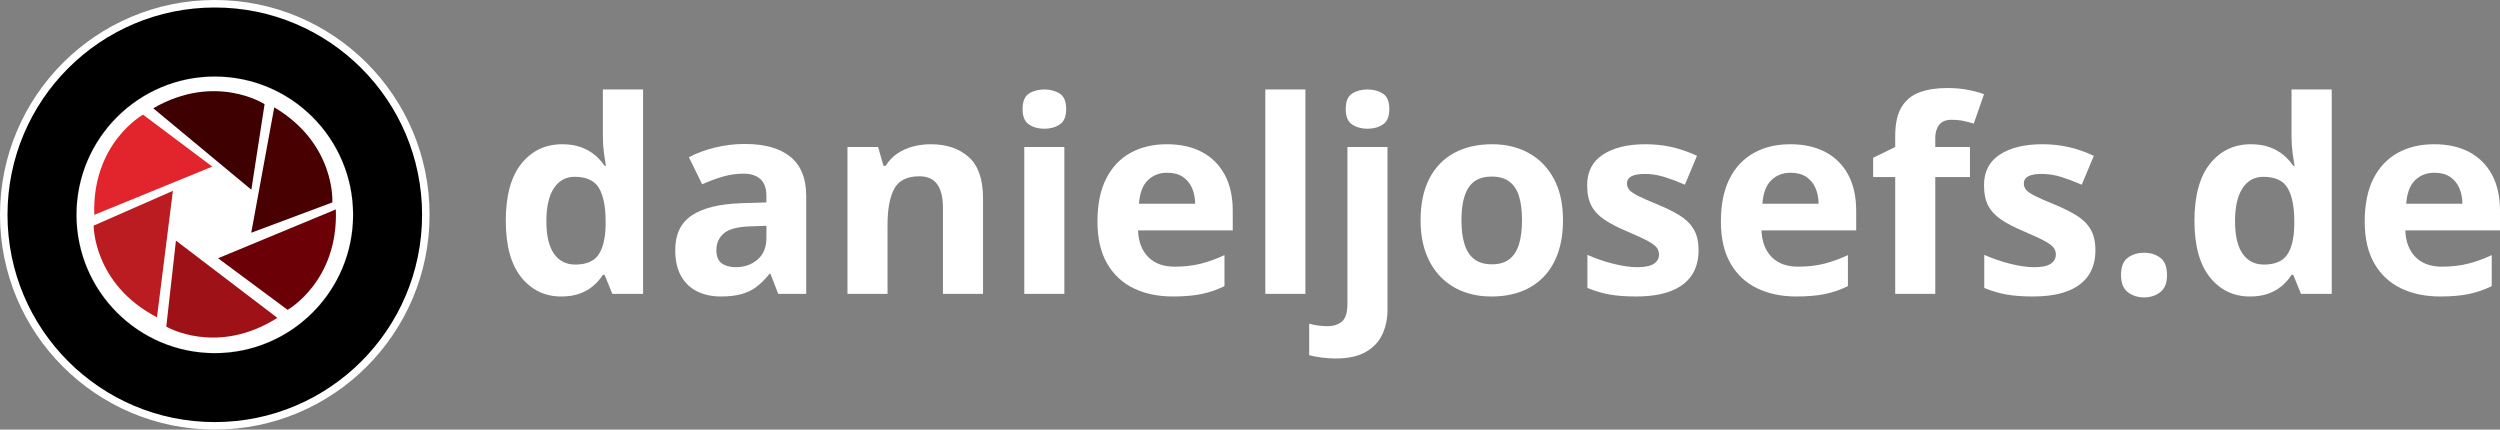 <svg xmlns="http://www.w3.org/2000/svg" id="Ebene_2" viewBox="0 0 5002.04 859.5"><rect x="0" y="0" width="5002.04" height="859.5" fill="#808080" stroke="none"/><defs><style>.cls-1{fill:#3e0000;}.cls-2{fill:#fff;}.cls-3{fill:#bb1c22;}.cls-4{fill:#480000;}.cls-5{fill:#6b0107;}.cls-6{fill:#e2252d;}.cls-7{stroke:#fff;stroke-miterlimit:10;stroke-width:15px;}.cls-8{fill:#9e1217;}</style></defs><g id="Ebene_1-2"><circle class="cls-7" cx="429.75" cy="429.75" r="422.25"></circle><circle class="cls-2" cx="429.75" cy="429.84" r="276.79"></circle><path d="m429.75,706.71c-18.79,0-37.56-1.89-55.8-5.63-17.78-3.64-35.26-9.07-51.97-16.13-16.41-6.94-32.23-15.53-47.03-25.53-14.66-9.9-28.45-21.28-40.98-33.81-12.53-12.53-23.9-26.32-33.81-40.98-10-14.8-18.59-30.63-25.53-47.03-7.07-16.71-12.5-34.2-16.13-51.97-3.73-18.24-5.63-37.01-5.63-55.8s1.89-37.56,5.63-55.8c3.64-17.78,9.07-35.26,16.13-51.97,6.94-16.41,15.53-32.23,25.53-47.03,9.9-14.66,21.28-28.45,33.81-40.98,12.53-12.53,26.32-23.9,40.98-33.81,14.8-10,30.63-18.59,47.03-25.53,16.71-7.07,34.2-12.5,51.97-16.13,18.24-3.73,37.01-5.63,55.8-5.63s37.56,1.89,55.8,5.63c17.78,3.64,35.26,9.07,51.97,16.13,16.41,6.94,32.23,15.53,47.03,25.53,14.66,9.9,28.45,21.28,40.98,33.81,12.53,12.53,23.9,26.32,33.81,40.98,10,14.8,18.59,30.63,25.53,47.03,7.07,16.71,12.5,34.2,16.13,51.97,3.73,18.24,5.63,37.01,5.63,55.8s-1.89,37.56-5.63,55.8c-3.64,17.78-9.07,35.26-16.13,51.97-6.94,16.41-15.53,32.23-25.53,47.03-9.9,14.66-21.28,28.45-33.81,40.98-12.53,12.53-26.32,23.9-40.98,33.81-14.8,10-30.63,18.59-47.03,25.53-16.71,7.07-34.2,12.5-51.97,16.13-18.24,3.73-37.01,5.63-55.8,5.63Zm0-553.58c-152.57,0-276.7,124.13-276.7,276.7s124.13,276.7,276.7,276.7,276.7-124.13,276.7-276.7-124.13-276.7-276.7-276.7Z"></path><path class="cls-6" d="m188.64,429.84l236.12-96.51-138.57-103.93s-102.37,56.7-97.55,200.44Z"></path><path class="cls-3" d="m187.39,451.43s-.9,117.03,126.67,183.43l31.92-253.07"></path><path class="cls-8" d="m332.7,653.51s100.78,59.5,222.23-17.54l-202.9-154.59"></path><path class="cls-5" d="m575.42,619.93s102.08-57.23,96.51-200.94l-235.61,97.74"></path><path class="cls-4" d="m664.94,404.99s7.45-116.79-116.21-190.23l-46.03,250.89"></path><path class="cls-1" d="m529.38,208.4s-98.21-63.65-222.76,8.24l196.27,162.93"></path><path class="cls-2" d="m1122.9,593.22c-32.77,0-59.45-12.83-80.03-38.5-20.59-25.67-30.88-63.38-30.88-113.15s10.42-88.35,31.28-114.2c20.85-25.84,48.1-38.77,81.74-38.77,14.02,0,26.37,1.93,37.06,5.78,10.69,3.86,19.93,9.03,27.73,15.51,7.79,6.48,14.41,13.76,19.84,21.81h2.63c-1.05-5.61-2.32-13.88-3.81-24.84-1.49-10.95-2.23-22.21-2.23-33.77v-94.09h80.43v408.97h-61.5l-15.51-38.11h-3.42c-5.08,8.06-11.43,15.38-19.06,21.95-7.62,6.57-16.69,11.79-27.2,15.64-10.51,3.85-22.87,5.78-37.06,5.78Zm28.12-63.87c21.9,0,37.36-6.53,46.39-19.58,9.02-13.05,13.8-32.72,14.32-59.01v-8.67c0-28.56-4.38-50.42-13.14-65.58-8.76-15.15-25.06-22.74-48.89-22.74-17.7,0-31.54,7.62-41.53,22.87-9.99,15.25-14.98,37.24-14.98,65.97s5.04,50.38,15.11,64.92c10.07,14.55,24.31,21.82,42.71,21.82Z"></path><path class="cls-2" d="m1490.87,288.07c39.42,0,69.65,8.59,90.68,25.76,21.03,17.17,31.54,43.28,31.54,78.32v195.81h-55.98l-15.51-39.95h-2.1c-8.41,10.51-17,19.1-25.76,25.76-8.76,6.66-18.84,11.57-30.23,14.72-11.39,3.15-25.23,4.73-41.53,4.73-17.35,0-32.9-3.33-46.65-9.99-13.76-6.66-24.57-16.86-32.46-30.62-7.88-13.75-11.83-31.23-11.83-52.44,0-31.19,10.95-54.18,32.85-68.99,21.9-14.8,54.75-23,98.56-24.58l50.99-1.58v-12.88c0-15.42-4.03-26.72-12.09-33.91-8.06-7.18-19.28-10.78-33.64-10.78s-28.12,2.02-41.79,6.04c-13.67,4.03-27.33,9.11-41,15.24l-26.55-54.14c15.59-8.23,33.07-14.72,52.43-19.45,19.36-4.73,39.38-7.1,60.06-7.1Zm42.58,163.74l-31.01,1.05c-25.93.7-43.94,5.35-54.01,13.93-10.08,8.59-15.11,19.89-15.11,33.91,0,12.27,3.59,20.99,10.78,26.15,7.18,5.17,16.56,7.75,28.12,7.75,17.17,0,31.67-5.08,43.5-15.25,11.83-10.16,17.74-24.62,17.74-43.37v-24.18Z"></path><path class="cls-2" d="m1862.51,288.6c31.36,0,56.6,8.54,75.7,25.63,19.1,17.08,28.65,44.46,28.65,82.13v191.6h-80.16v-171.63c0-21.03-3.81-36.88-11.43-47.57-7.62-10.69-19.58-16.03-35.88-16.03-24.53,0-41.26,8.32-50.2,24.97-8.94,16.65-13.4,40.65-13.4,72.02v138.25h-80.16v-293.85h61.24l10.78,37.58h4.47c6.31-10.16,14.15-18.4,23.52-24.71,9.37-6.31,19.8-10.95,31.28-13.93,11.47-2.98,23.35-4.47,35.61-4.47Z"></path><path class="cls-2" d="m2089.6,179c11.91,0,22.16,2.76,30.75,8.28,8.58,5.52,12.88,15.82,12.88,30.88s-4.3,25.19-12.88,30.88c-8.59,5.7-18.84,8.54-30.75,8.54s-22.39-2.85-30.88-8.54c-8.5-5.69-12.75-15.99-12.75-30.88s4.25-25.36,12.75-30.88c8.5-5.52,18.79-8.28,30.88-8.28Zm39.95,115.12v293.85h-80.16v-293.85h80.16Z"></path><path class="cls-2" d="m2334.82,288.6c27.16,0,50.55,5.21,70.18,15.64,19.62,10.43,34.78,25.54,45.47,45.34,10.69,19.8,16.03,43.98,16.03,72.54v38.9h-189.5c.88,22.6,7.66,40.34,20.37,53.22,12.7,12.88,30.36,19.32,52.96,19.32,18.75,0,35.92-1.93,51.52-5.78,15.59-3.85,31.63-9.63,48.1-17.35v62.03c-14.55,7.19-29.75,12.44-45.6,15.77-15.86,3.33-35.09,4.99-57.69,4.99-29.44,0-55.5-5.43-78.19-16.3-22.69-10.86-40.48-27.42-53.35-49.67-12.88-22.25-19.32-50.29-19.32-84.11s5.82-62.95,17.48-85.81c11.65-22.87,27.9-40.04,48.75-51.52,20.85-11.47,45.12-17.21,72.8-17.21Zm.53,57.03c-15.6,0-28.52,4.99-38.77,14.98-10.25,9.99-16.16,25.67-17.74,47.05h112.49c-.18-11.91-2.32-22.51-6.44-31.8-4.12-9.29-10.25-16.64-18.4-22.08-8.15-5.43-18.53-8.15-31.15-8.15Z"></path><path class="cls-2" d="m2611.85,587.96h-80.16V179h80.16v408.97Z"></path><path class="cls-2" d="m2672.3,717.28c-9.11,0-18.57-.66-28.39-1.97-9.81-1.31-17.96-2.85-24.44-4.6v-63.08c6.48,1.75,12.57,3.02,18.27,3.81,5.7.79,12.14,1.18,19.32,1.18,10.86,0,20.06-3.02,27.6-9.07,7.53-6.04,11.3-17.92,11.3-35.61v-313.82h80.16v325.65c0,17.87-3.42,34.21-10.25,49.02-6.83,14.8-17.87,26.59-33.12,35.35-15.24,8.76-35.4,13.14-60.45,13.14Zm20.24-499.12c0-15.07,4.25-25.36,12.75-30.88,8.5-5.52,18.79-8.28,30.88-8.28s22.16,2.76,30.75,8.28c8.58,5.52,12.88,15.82,12.88,30.88s-4.3,25.19-12.88,30.88c-8.59,5.7-18.84,8.54-30.75,8.54s-22.39-2.85-30.88-8.54c-8.5-5.69-12.75-15.99-12.75-30.88Z"></path><path class="cls-2" d="m3127.26,440.52c0,24.53-3.29,46.26-9.86,65.18-6.57,18.92-16.12,34.92-28.65,47.97-12.53,13.06-27.6,22.91-45.21,29.57-17.61,6.66-37.45,9.99-59.53,9.99-20.68,0-39.65-3.33-56.9-9.99-17.26-6.66-32.24-16.51-44.94-29.57-12.71-13.05-22.52-29.04-29.44-47.97-6.92-18.92-10.38-40.65-10.38-65.18,0-32.59,5.78-60.19,17.35-82.79s28.03-39.77,49.41-51.51c21.38-11.74,46.87-17.61,76.48-17.61,27.51,0,51.91,5.87,73.2,17.61,21.29,11.74,38.02,28.91,50.2,51.51,12.18,22.6,18.27,50.2,18.27,82.79Zm-203.17,0c0,19.28,2.1,35.48,6.31,48.62s10.78,23.04,19.71,29.7c8.94,6.66,20.59,9.99,34.96,9.99s25.71-3.33,34.56-9.99c8.85-6.66,15.33-16.56,19.45-29.7,4.12-13.14,6.18-29.35,6.18-48.62s-2.06-35.61-6.18-48.49c-4.12-12.88-10.64-22.56-19.58-29.04-8.94-6.48-20.59-9.72-34.96-9.72-21.2,0-36.58,7.27-46.13,21.82-9.55,14.55-14.33,36.36-14.33,65.44Z"></path><path class="cls-2" d="m3398.5,500.7c0,19.97-4.69,36.84-14.06,50.59-9.38,13.76-23.35,24.18-41.92,31.28-18.58,7.1-41.7,10.64-69.39,10.64-20.5,0-38.07-1.31-52.7-3.94-14.63-2.63-29.4-7.01-44.29-13.14v-66.23c15.94,7.19,33.07,13.1,51.38,17.74,18.31,4.65,34.39,6.97,48.23,6.97,15.59,0,26.76-2.32,33.51-6.97,6.74-4.64,10.12-10.73,10.12-18.27,0-4.9-1.36-9.33-4.07-13.27-2.72-3.94-8.54-8.41-17.48-13.41-8.94-4.99-22.96-11.52-42.05-19.58-18.4-7.71-33.51-15.51-45.34-23.39s-20.59-17.22-26.28-27.99c-5.7-10.78-8.54-24.48-8.54-41.13,0-27.16,10.55-47.61,31.67-61.37,21.11-13.75,49.37-20.63,84.76-20.63,18.22,0,35.61,1.84,52.17,5.52s33.6,9.55,51.12,17.61l-24.18,57.82c-14.55-6.31-28.25-11.47-41.13-15.51-12.88-4.03-25.98-6.04-39.29-6.04-11.74,0-20.59,1.58-26.55,4.73-5.96,3.15-8.94,7.97-8.94,14.46,0,4.73,1.53,8.94,4.6,12.62,3.06,3.68,9.02,7.75,17.87,12.22,8.85,4.47,21.86,10.21,39.03,17.22,16.64,6.83,31.1,13.97,43.37,21.42,12.26,7.45,21.72,16.65,28.39,27.6,6.66,10.95,9.99,25.1,9.99,42.45Z"></path><path class="cls-2" d="m3582.22,288.6c27.16,0,50.55,5.21,70.18,15.64,19.62,10.43,34.78,25.54,45.47,45.34,10.69,19.8,16.03,43.98,16.03,72.54v38.9h-189.5c.88,22.6,7.66,40.34,20.37,53.22,12.7,12.88,30.36,19.32,52.96,19.32,18.75,0,35.92-1.93,51.52-5.78,15.59-3.85,31.63-9.63,48.1-17.35v62.03c-14.55,7.19-29.75,12.44-45.6,15.77-15.86,3.33-35.09,4.99-57.69,4.99-29.44,0-55.5-5.43-78.19-16.3-22.69-10.86-40.48-27.42-53.35-49.67-12.88-22.25-19.32-50.29-19.32-84.11s5.82-62.95,17.48-85.81c11.65-22.87,27.9-40.04,48.75-51.52,20.85-11.47,45.12-17.21,72.8-17.21Zm.53,57.03c-15.6,0-28.52,4.99-38.77,14.98-10.25,9.99-16.16,25.67-17.74,47.05h112.49c-.18-11.91-2.32-22.51-6.44-31.8-4.12-9.29-10.25-16.64-18.4-22.08-8.15-5.43-18.53-8.15-31.15-8.15Z"></path><path class="cls-2" d="m3941.51,354.31h-69.39v233.66h-80.16v-233.66h-44.16v-38.64l44.16-21.55v-21.55c0-25.06,4.25-44.55,12.75-58.48,8.5-13.93,20.5-23.74,36.01-29.44,15.51-5.69,33.86-8.54,55.06-8.54,15.59,0,29.79,1.27,42.58,3.81,12.79,2.54,23.22,5.39,31.28,8.54l-20.5,58.87c-6.14-1.93-12.79-3.68-19.98-5.26-7.19-1.58-15.42-2.37-24.71-2.37-11.21,0-19.41,3.38-24.57,10.12-5.17,6.75-7.75,15.38-7.75,25.89v18.4h69.39v60.19Z"></path><path class="cls-2" d="m4192.52,500.7c0,19.97-4.69,36.84-14.06,50.59-9.38,13.76-23.35,24.18-41.92,31.28-18.58,7.1-41.7,10.64-69.39,10.64-20.5,0-38.07-1.31-52.7-3.94-14.63-2.63-29.4-7.01-44.29-13.14v-66.23c15.94,7.19,33.07,13.1,51.38,17.74,18.31,4.65,34.39,6.97,48.23,6.97,15.59,0,26.76-2.32,33.51-6.97,6.74-4.64,10.12-10.73,10.12-18.27,0-4.9-1.36-9.33-4.07-13.27-2.72-3.94-8.54-8.41-17.48-13.41-8.94-4.99-22.96-11.52-42.05-19.58-18.4-7.71-33.51-15.51-45.34-23.39s-20.59-17.22-26.28-27.99c-5.7-10.78-8.54-24.48-8.54-41.13,0-27.16,10.55-47.61,31.67-61.37,21.11-13.75,49.37-20.63,84.76-20.63,18.22,0,35.61,1.84,52.17,5.52s33.6,9.55,51.12,17.61l-24.18,57.82c-14.55-6.31-28.25-11.47-41.13-15.51-12.88-4.03-25.98-6.04-39.29-6.04-11.74,0-20.59,1.58-26.55,4.73-5.96,3.15-8.94,7.97-8.94,14.46,0,4.73,1.53,8.94,4.6,12.62,3.06,3.68,9.02,7.75,17.87,12.22,8.85,4.47,21.86,10.21,39.03,17.22,16.64,6.83,31.1,13.97,43.37,21.42,12.26,7.45,21.72,16.65,28.39,27.6,6.66,10.95,9.99,25.1,9.99,42.45Z"></path><path class="cls-2" d="m4243.77,550.38c0-16.47,4.51-28.03,13.54-34.69,9.02-6.66,19.93-9.99,32.72-9.99s23.17,3.33,32.2,9.99c9.02,6.66,13.54,18.23,13.54,34.69s-4.51,27.16-13.54,34.17c-9.03,7.01-19.76,10.51-32.2,10.51s-23.7-3.51-32.72-10.51c-9.03-7.01-13.54-18.4-13.54-34.17Z"></path><path class="cls-2" d="m4501.61,593.22c-32.77,0-59.45-12.83-80.03-38.5-20.59-25.67-30.88-63.38-30.88-113.15s10.42-88.35,31.28-114.2c20.85-25.84,48.1-38.77,81.74-38.77,14.02,0,26.37,1.93,37.06,5.78,10.69,3.86,19.93,9.03,27.73,15.51,7.79,6.48,14.41,13.76,19.84,21.81h2.63c-1.05-5.61-2.33-13.88-3.81-24.84-1.49-10.95-2.23-22.21-2.23-33.77v-94.09h80.43v408.97h-61.5l-15.51-38.11h-3.42c-5.08,8.06-11.43,15.38-19.05,21.95-7.62,6.57-16.69,11.79-27.2,15.64-10.51,3.85-22.87,5.78-37.06,5.78Zm28.12-63.87c21.9,0,37.36-6.53,46.39-19.58,9.02-13.05,13.8-32.72,14.32-59.01v-8.67c0-28.56-4.38-50.42-13.14-65.58-8.76-15.15-25.06-22.74-48.89-22.74-17.7,0-31.54,7.62-41.53,22.87-9.99,15.25-14.98,37.24-14.98,65.97s5.04,50.38,15.11,64.92c10.07,14.55,24.31,21.82,42.71,21.82Z"></path><path class="cls-2" d="m4870.36,288.6c27.16,0,50.55,5.21,70.18,15.64,19.62,10.43,34.78,25.54,45.47,45.34,10.69,19.8,16.03,43.98,16.03,72.54v38.9h-189.5c.88,22.6,7.66,40.34,20.37,53.22,12.7,12.88,30.36,19.32,52.96,19.32,18.75,0,35.92-1.93,51.52-5.78,15.59-3.85,31.63-9.63,48.1-17.35v62.03c-14.55,7.19-29.75,12.44-45.6,15.77-15.86,3.33-35.09,4.99-57.69,4.99-29.44,0-55.5-5.43-78.19-16.3-22.69-10.86-40.48-27.42-53.35-49.67-12.88-22.25-19.32-50.29-19.32-84.11s5.82-62.95,17.48-85.81c11.65-22.87,27.9-40.04,48.75-51.52,20.85-11.47,45.12-17.21,72.8-17.21Zm.53,57.03c-15.6,0-28.52,4.99-38.77,14.98-10.25,9.99-16.16,25.67-17.74,47.05h112.49c-.18-11.91-2.32-22.51-6.44-31.8-4.12-9.29-10.25-16.64-18.4-22.08-8.15-5.43-18.53-8.15-31.15-8.15Z"></path></g></svg>